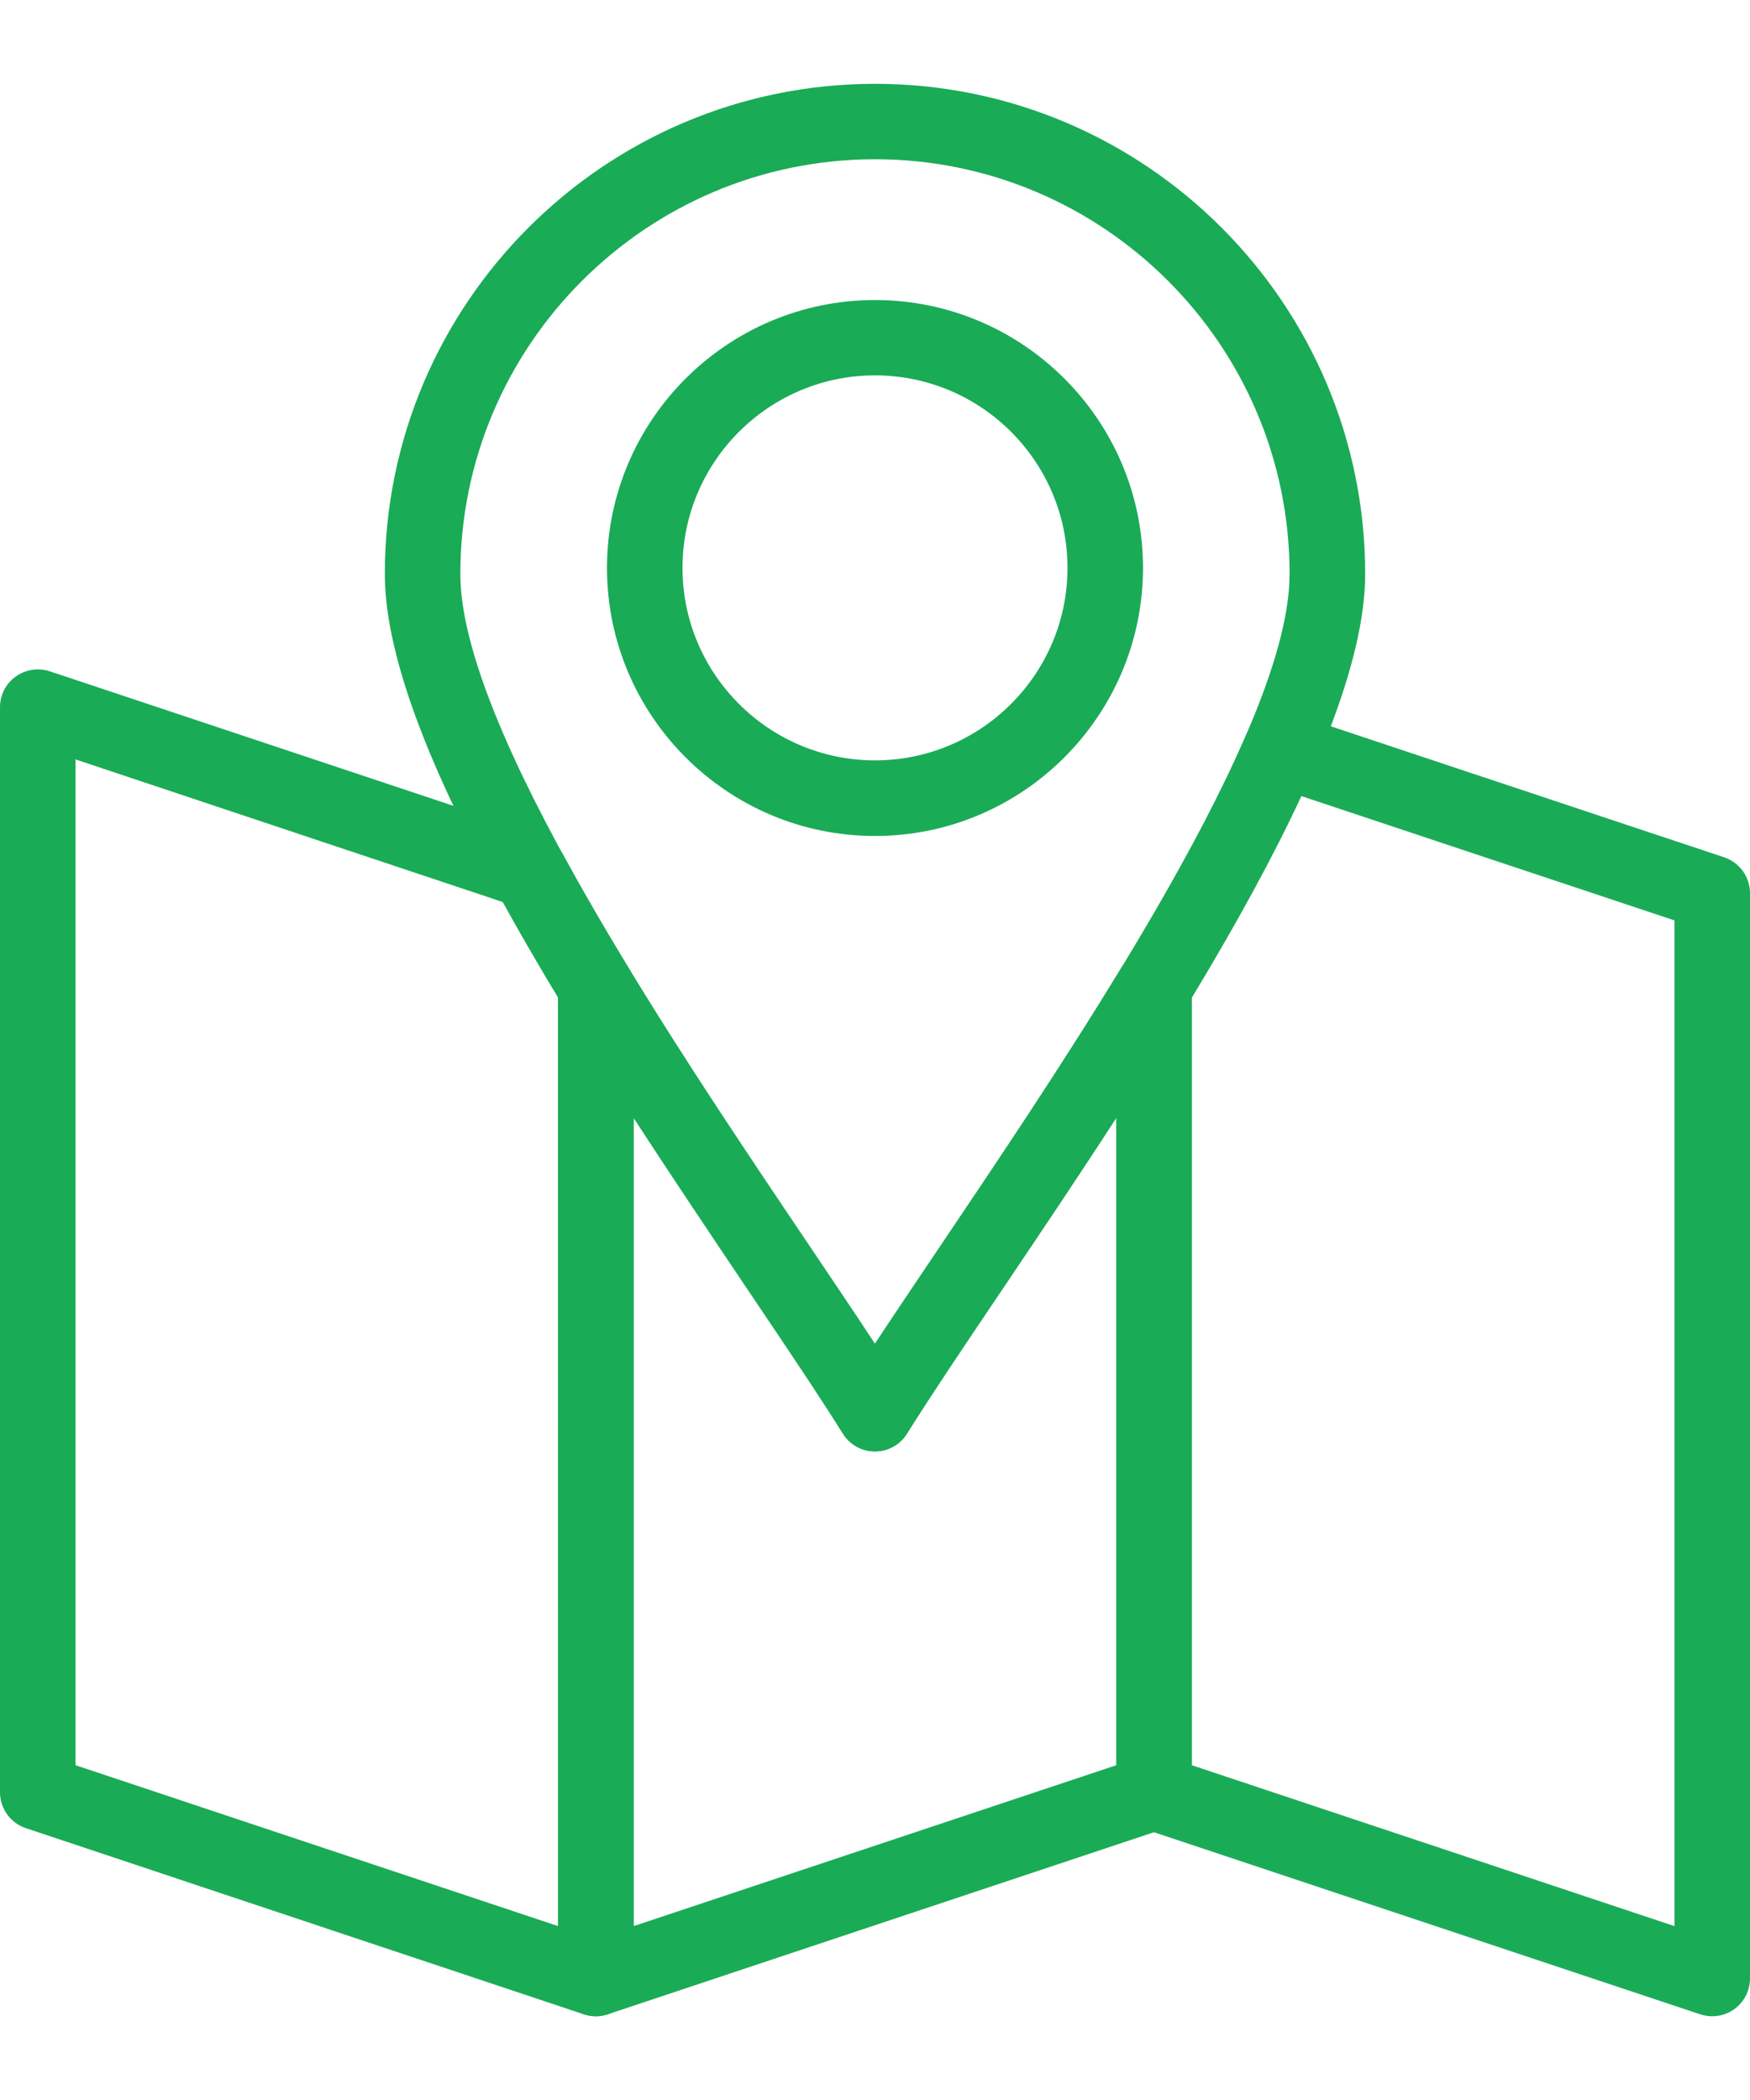 <svg width="20" height="24" viewBox="0 0 20 24" fill="none" xmlns="http://www.w3.org/2000/svg">
<path fill-rule="evenodd" clip-rule="evenodd" d="M10 16.587C9.851 16.587 9.712 16.509 9.635 16.384C9.357 15.94 8.981 15.381 8.546 14.736C6.796 12.137 4.398 8.58 4.398 6.56C4.398 3.47 6.911 0.958 10 0.958C13.089 0.958 15.602 3.47 15.602 6.56C15.602 8.58 13.205 12.138 11.454 14.736C11.019 15.381 10.643 15.94 10.365 16.384C10.287 16.511 10.149 16.587 10 16.587ZM10 1.82C7.387 1.82 5.261 3.947 5.261 6.56C5.261 8.316 7.667 11.889 9.261 14.254C9.533 14.658 9.783 15.027 10 15.359C10.217 15.027 10.467 14.658 10.739 14.254C12.331 11.889 14.738 8.316 14.738 6.56C14.739 3.946 12.613 1.82 10 1.82Z" fill="#1AAB57"/>
<path fill-rule="evenodd" clip-rule="evenodd" d="M10 9.554C8.311 9.554 6.937 8.179 6.937 6.491C6.937 4.802 8.312 3.429 10 3.429C11.69 3.429 13.063 4.804 13.063 6.491C13.062 8.179 11.689 9.554 10 9.554ZM10 4.29C8.787 4.29 7.8 5.277 7.8 6.49C7.8 7.703 8.787 8.69 10 8.69C11.213 8.69 12.2 7.703 12.2 6.49C12.2 5.276 11.213 4.29 10 4.29Z" fill="#1AAB57"/>
<path fill-rule="evenodd" clip-rule="evenodd" d="M6.81 23.043C6.765 23.043 6.718 23.035 6.673 23.021L0.295 20.893C0.119 20.834 0 20.67 0 20.483V8.082C0 7.944 0.066 7.812 0.18 7.732C0.293 7.651 0.437 7.629 0.568 7.672L6.181 9.543C6.285 9.577 6.371 9.651 6.423 9.746C6.641 10.147 6.894 10.587 7.18 11.055C7.221 11.123 7.243 11.2 7.243 11.279V22.611C7.243 22.75 7.177 22.881 7.063 22.962C6.988 23.014 6.9 23.043 6.81 23.043ZM0.863 20.174L6.379 22.013L6.378 11.4C6.143 11.012 5.936 10.652 5.746 10.309L0.863 8.679V20.174Z" fill="#1AAB57"/>
<path fill-rule="evenodd" clip-rule="evenodd" d="M6.81 23.043C6.72 23.043 6.632 23.014 6.558 22.962C6.445 22.881 6.379 22.75 6.379 22.611L6.378 11.279C6.378 11.085 6.508 10.916 6.693 10.864C6.88 10.812 7.078 10.891 7.178 11.055C7.858 12.173 8.604 13.278 9.26 14.254C9.531 14.658 9.781 15.028 9.998 15.359C10.216 15.028 10.466 14.658 10.737 14.254C11.395 13.278 12.139 12.173 12.818 11.055C12.919 10.889 13.117 10.812 13.303 10.864C13.49 10.916 13.618 11.085 13.618 11.279V20.485C13.618 20.67 13.499 20.835 13.323 20.895L6.945 23.021C6.901 23.035 6.857 23.043 6.81 23.043ZM7.241 12.775V22.013L12.757 20.174V12.775C12.313 13.461 11.866 14.124 11.454 14.737C11.019 15.383 10.643 15.941 10.365 16.385C10.286 16.511 10.148 16.588 9.998 16.588C9.849 16.588 9.711 16.511 9.633 16.385C9.355 15.94 8.979 15.383 8.544 14.737C8.133 14.124 7.687 13.461 7.241 12.775Z" fill="#1AAB57"/>
<path fill-rule="evenodd" clip-rule="evenodd" d="M19.569 23.043C19.524 23.043 19.477 23.035 19.432 23.021L13.054 20.895C12.877 20.835 12.759 20.672 12.759 20.485L12.759 11.279C12.759 11.2 12.78 11.123 12.822 11.055C13.458 10.007 13.924 9.137 14.243 8.395C14.331 8.188 14.563 8.086 14.775 8.156L19.705 9.798C19.881 9.858 20 10.021 20 10.208V22.611C20 22.75 19.933 22.881 19.82 22.962C19.747 23.014 19.659 23.043 19.569 23.043ZM13.621 20.174L19.137 22.013L19.137 10.519L14.872 9.098C14.562 9.766 14.148 10.525 13.621 11.4V20.174Z" fill="#1AAB57"/>
</svg>
